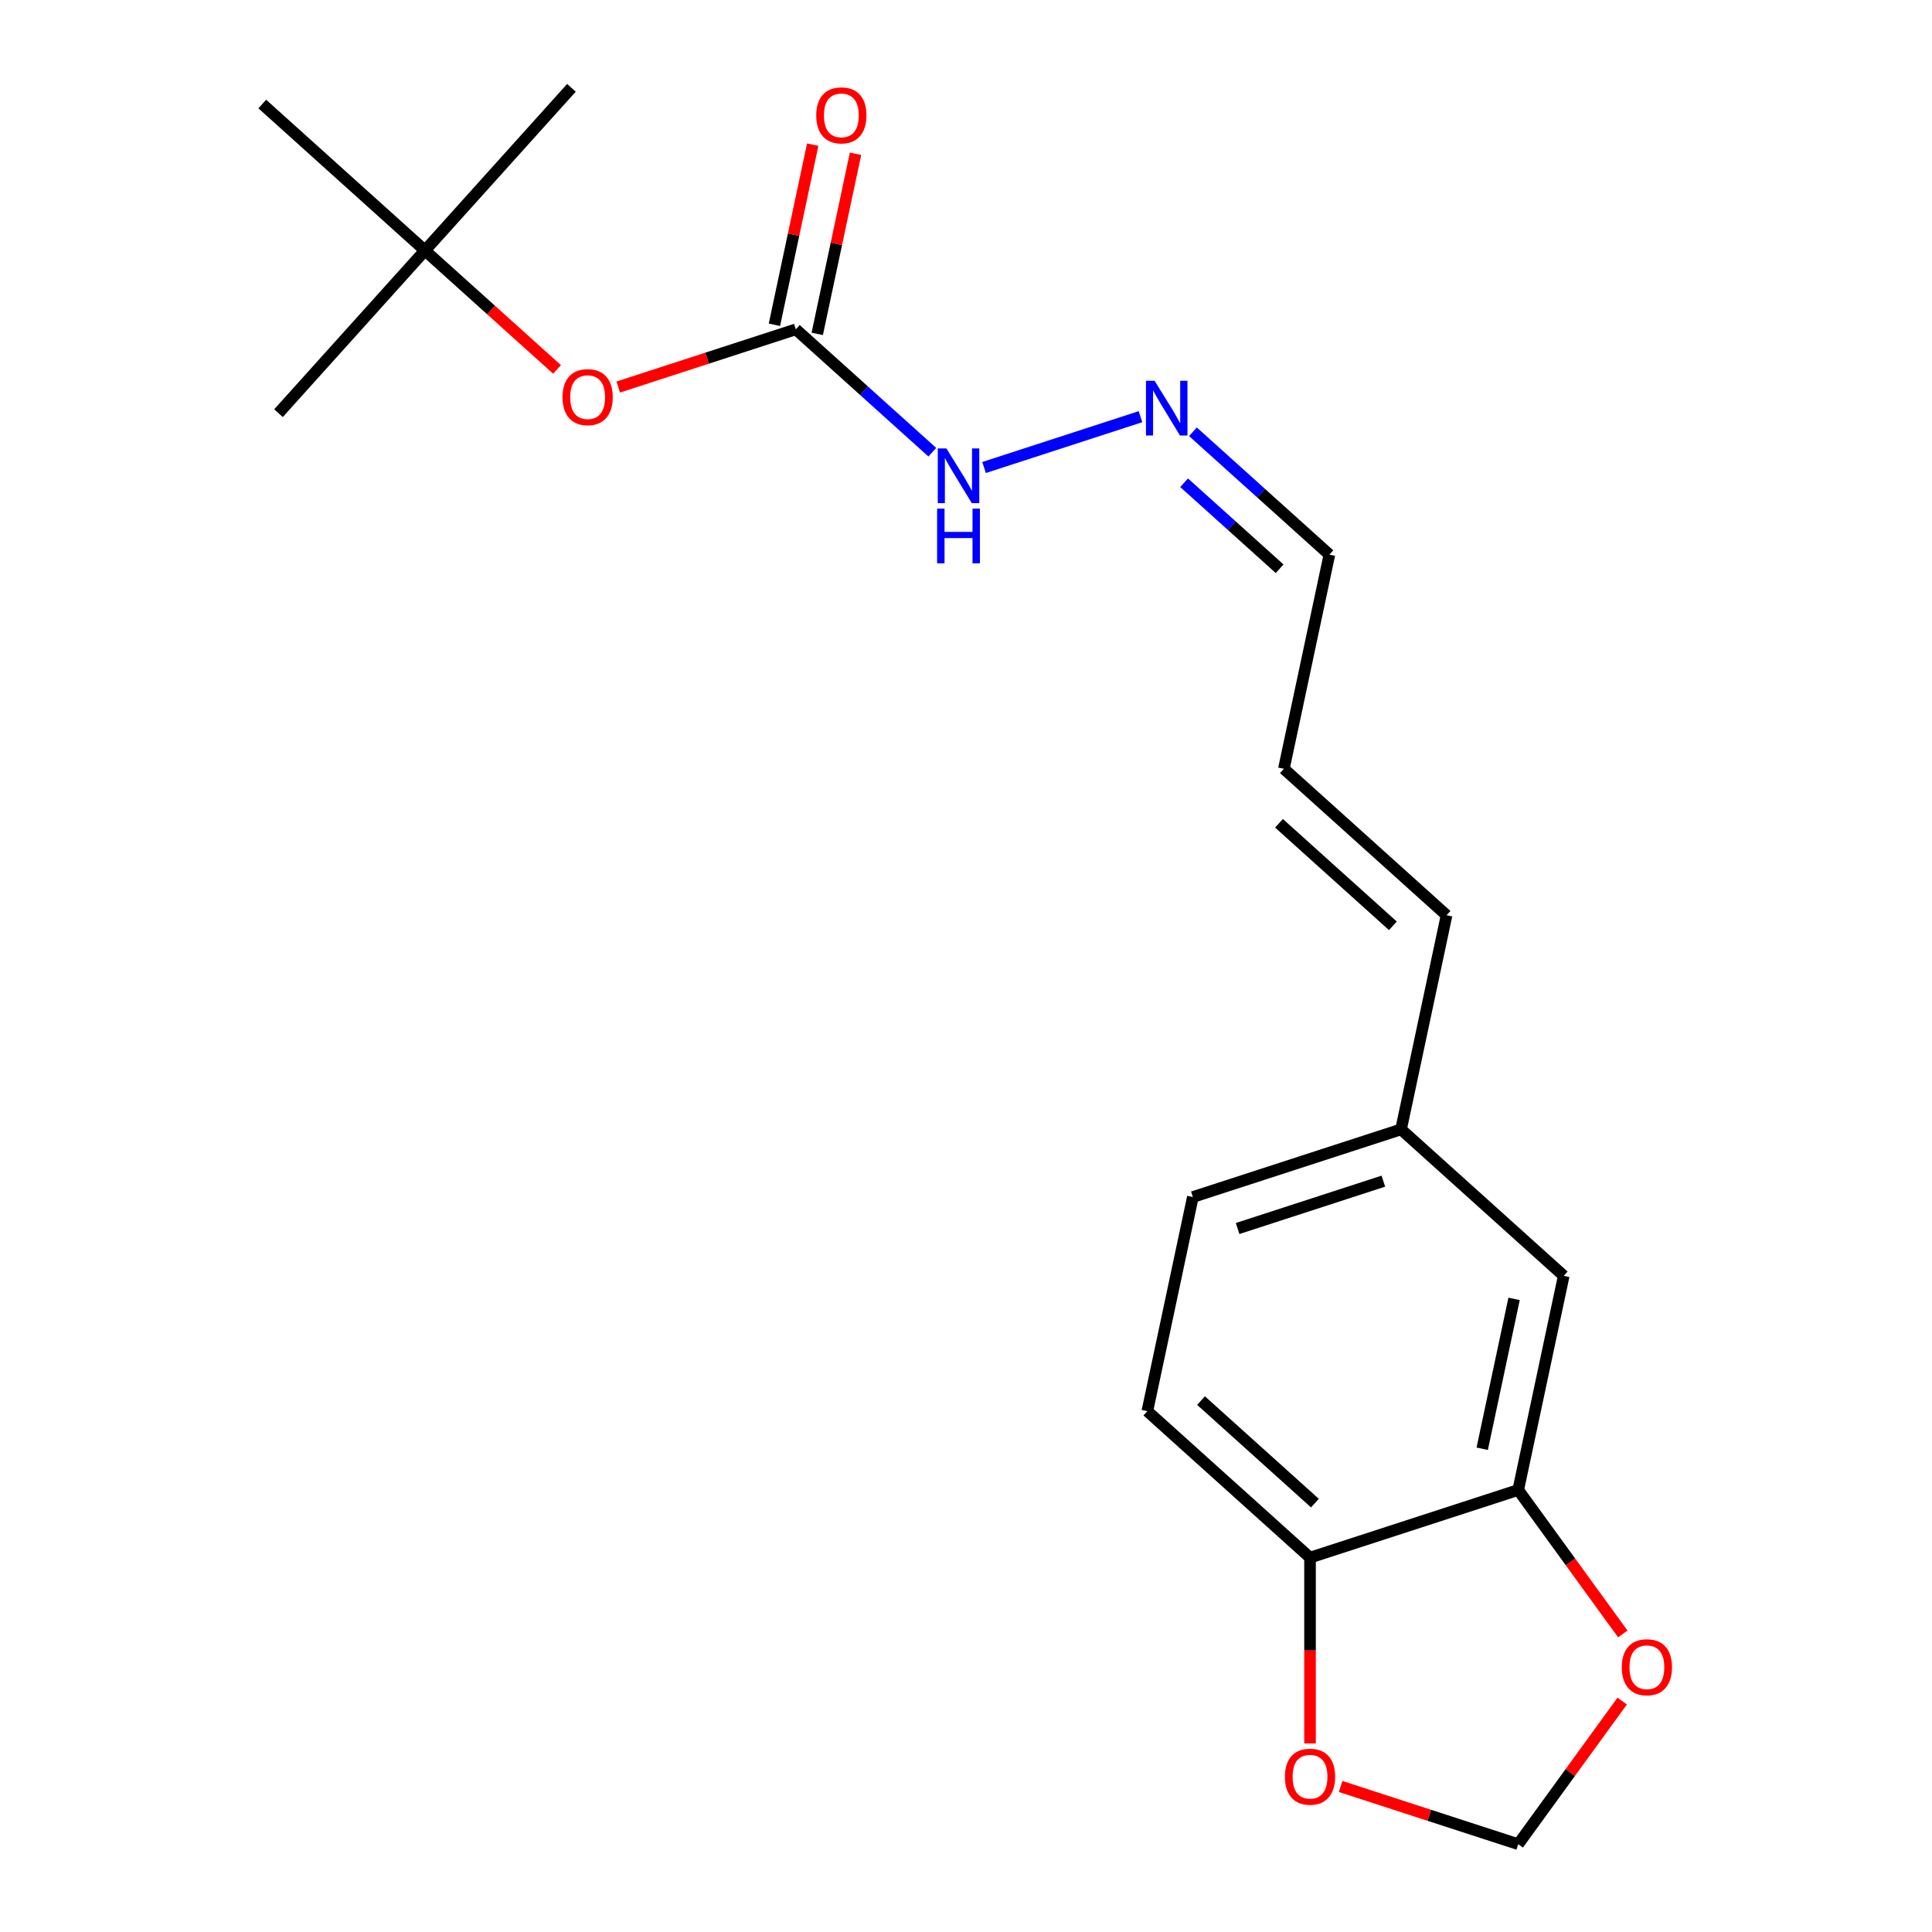 <?xml version='1.0' encoding='iso-8859-1'?>
<svg version='1.1' baseProfile='full'
              xmlns='http://www.w3.org/2000/svg'
                      xmlns:rdkit='http://www.rdkit.org/xml'
                      xmlns:xlink='http://www.w3.org/1999/xlink'
                  xml:space='preserve'
width='1000px' height='1000px' viewBox='0 0 1000 1000'>
<!-- END OF HEADER -->
<rect style='opacity:1.0;fill:#FFFFFF;stroke:none' width='1000' height='1000' x='0' y='0'> </rect>
<path class='bond-4' d='M 411.924,170.462 L 365.96,185.396' style='fill:none;fill-rule:evenodd;stroke:#000000;stroke-width:6px;stroke-linecap:butt;stroke-linejoin:miter;stroke-opacity:1' />
<path class='bond-4' d='M 365.96,185.396 L 319.995,200.331' style='fill:none;fill-rule:evenodd;stroke:#FF0000;stroke-width:6px;stroke-linecap:butt;stroke-linejoin:miter;stroke-opacity:1' />
<path class='bond-7' d='M 411.924,170.462 L 447.239,202.26' style='fill:none;fill-rule:evenodd;stroke:#000000;stroke-width:6px;stroke-linecap:butt;stroke-linejoin:miter;stroke-opacity:1' />
<path class='bond-7' d='M 447.239,202.26 L 482.555,234.058' style='fill:none;fill-rule:evenodd;stroke:#0000FF;stroke-width:6px;stroke-linecap:butt;stroke-linejoin:miter;stroke-opacity:1' />
<path class='bond-8' d='M 423.007,172.817 L 432.916,126.198' style='fill:none;fill-rule:evenodd;stroke:#000000;stroke-width:6px;stroke-linecap:butt;stroke-linejoin:miter;stroke-opacity:1' />
<path class='bond-8' d='M 432.916,126.198 L 442.826,79.579' style='fill:none;fill-rule:evenodd;stroke:#FF0000;stroke-width:6px;stroke-linecap:butt;stroke-linejoin:miter;stroke-opacity:1' />
<path class='bond-8' d='M 400.841,168.106 L 410.75,121.487' style='fill:none;fill-rule:evenodd;stroke:#000000;stroke-width:6px;stroke-linecap:butt;stroke-linejoin:miter;stroke-opacity:1' />
<path class='bond-8' d='M 410.75,121.487 L 420.659,74.867' style='fill:none;fill-rule:evenodd;stroke:#FF0000;stroke-width:6px;stroke-linecap:butt;stroke-linejoin:miter;stroke-opacity:1' />
<path class='bond-0' d='M 785.826,771.211 L 809.384,660.379' style='fill:none;fill-rule:evenodd;stroke:#000000;stroke-width:6px;stroke-linecap:butt;stroke-linejoin:miter;stroke-opacity:1' />
<path class='bond-0' d='M 767.194,749.874 L 783.684,672.292' style='fill:none;fill-rule:evenodd;stroke:#000000;stroke-width:6px;stroke-linecap:butt;stroke-linejoin:miter;stroke-opacity:1' />
<path class='bond-2' d='M 785.826,771.211 L 812.896,808.468' style='fill:none;fill-rule:evenodd;stroke:#000000;stroke-width:6px;stroke-linecap:butt;stroke-linejoin:miter;stroke-opacity:1' />
<path class='bond-2' d='M 812.896,808.468 L 839.965,845.725' style='fill:none;fill-rule:evenodd;stroke:#FF0000;stroke-width:6px;stroke-linecap:butt;stroke-linejoin:miter;stroke-opacity:1' />
<path class='bond-20' d='M 785.826,771.211 L 678.065,806.224' style='fill:none;fill-rule:evenodd;stroke:#000000;stroke-width:6px;stroke-linecap:butt;stroke-linejoin:miter;stroke-opacity:1' />
<path class='bond-1' d='M 678.065,806.224 L 593.861,730.407' style='fill:none;fill-rule:evenodd;stroke:#000000;stroke-width:6px;stroke-linecap:butt;stroke-linejoin:miter;stroke-opacity:1' />
<path class='bond-1' d='M 680.598,778.011 L 621.655,724.939' style='fill:none;fill-rule:evenodd;stroke:#000000;stroke-width:6px;stroke-linecap:butt;stroke-linejoin:miter;stroke-opacity:1' />
<path class='bond-3' d='M 678.065,806.224 L 678.065,854.302' style='fill:none;fill-rule:evenodd;stroke:#000000;stroke-width:6px;stroke-linecap:butt;stroke-linejoin:miter;stroke-opacity:1' />
<path class='bond-3' d='M 678.065,854.302 L 678.065,902.379' style='fill:none;fill-rule:evenodd;stroke:#FF0000;stroke-width:6px;stroke-linecap:butt;stroke-linejoin:miter;stroke-opacity:1' />
<path class='bond-5' d='M 839.645,880.471 L 812.736,917.508' style='fill:none;fill-rule:evenodd;stroke:#FF0000;stroke-width:6px;stroke-linecap:butt;stroke-linejoin:miter;stroke-opacity:1' />
<path class='bond-5' d='M 812.736,917.508 L 785.826,954.545' style='fill:none;fill-rule:evenodd;stroke:#000000;stroke-width:6px;stroke-linecap:butt;stroke-linejoin:miter;stroke-opacity:1' />
<path class='bond-21' d='M 693.898,924.676 L 739.862,939.611' style='fill:none;fill-rule:evenodd;stroke:#FF0000;stroke-width:6px;stroke-linecap:butt;stroke-linejoin:miter;stroke-opacity:1' />
<path class='bond-21' d='M 739.862,939.611 L 785.826,954.545' style='fill:none;fill-rule:evenodd;stroke:#000000;stroke-width:6px;stroke-linecap:butt;stroke-linejoin:miter;stroke-opacity:1' />
<path class='bond-12' d='M 288.33,191.22 L 254.144,160.439' style='fill:none;fill-rule:evenodd;stroke:#FF0000;stroke-width:6px;stroke-linecap:butt;stroke-linejoin:miter;stroke-opacity:1' />
<path class='bond-12' d='M 254.144,160.439 L 219.959,129.658' style='fill:none;fill-rule:evenodd;stroke:#000000;stroke-width:6px;stroke-linecap:butt;stroke-linejoin:miter;stroke-opacity:1' />
<path class='bond-6' d='M 590.316,215.675 L 509.343,241.985' style='fill:none;fill-rule:evenodd;stroke:#0000FF;stroke-width:6px;stroke-linecap:butt;stroke-linejoin:miter;stroke-opacity:1' />
<path class='bond-14' d='M 617.462,223.486 L 652.777,255.284' style='fill:none;fill-rule:evenodd;stroke:#0000FF;stroke-width:6px;stroke-linecap:butt;stroke-linejoin:miter;stroke-opacity:1' />
<path class='bond-14' d='M 652.777,255.284 L 688.093,287.082' style='fill:none;fill-rule:evenodd;stroke:#000000;stroke-width:6px;stroke-linecap:butt;stroke-linejoin:miter;stroke-opacity:1' />
<path class='bond-14' d='M 612.893,249.866 L 637.614,272.125' style='fill:none;fill-rule:evenodd;stroke:#0000FF;stroke-width:6px;stroke-linecap:butt;stroke-linejoin:miter;stroke-opacity:1' />
<path class='bond-14' d='M 637.614,272.125 L 662.335,294.384' style='fill:none;fill-rule:evenodd;stroke:#000000;stroke-width:6px;stroke-linecap:butt;stroke-linejoin:miter;stroke-opacity:1' />
<path class='bond-9' d='M 809.384,660.379 L 725.181,584.562' style='fill:none;fill-rule:evenodd;stroke:#000000;stroke-width:6px;stroke-linecap:butt;stroke-linejoin:miter;stroke-opacity:1' />
<path class='bond-10' d='M 664.535,397.914 L 688.093,287.082' style='fill:none;fill-rule:evenodd;stroke:#000000;stroke-width:6px;stroke-linecap:butt;stroke-linejoin:miter;stroke-opacity:1' />
<path class='bond-11' d='M 664.535,397.914 L 748.739,473.731' style='fill:none;fill-rule:evenodd;stroke:#000000;stroke-width:6px;stroke-linecap:butt;stroke-linejoin:miter;stroke-opacity:1' />
<path class='bond-11' d='M 662.002,426.127 L 720.945,479.199' style='fill:none;fill-rule:evenodd;stroke:#000000;stroke-width:6px;stroke-linecap:butt;stroke-linejoin:miter;stroke-opacity:1' />
<path class='bond-15' d='M 748.739,473.731 L 725.181,584.562' style='fill:none;fill-rule:evenodd;stroke:#000000;stroke-width:6px;stroke-linecap:butt;stroke-linejoin:miter;stroke-opacity:1' />
<path class='bond-17' d='M 219.959,129.658 L 144.141,213.862' style='fill:none;fill-rule:evenodd;stroke:#000000;stroke-width:6px;stroke-linecap:butt;stroke-linejoin:miter;stroke-opacity:1' />
<path class='bond-18' d='M 219.959,129.658 L 295.776,45.455' style='fill:none;fill-rule:evenodd;stroke:#000000;stroke-width:6px;stroke-linecap:butt;stroke-linejoin:miter;stroke-opacity:1' />
<path class='bond-19' d='M 219.959,129.658 L 135.755,53.841' style='fill:none;fill-rule:evenodd;stroke:#000000;stroke-width:6px;stroke-linecap:butt;stroke-linejoin:miter;stroke-opacity:1' />
<path class='bond-13' d='M 593.861,730.407 L 617.419,619.576' style='fill:none;fill-rule:evenodd;stroke:#000000;stroke-width:6px;stroke-linecap:butt;stroke-linejoin:miter;stroke-opacity:1' />
<path class='bond-16' d='M 725.181,584.562 L 617.419,619.576' style='fill:none;fill-rule:evenodd;stroke:#000000;stroke-width:6px;stroke-linecap:butt;stroke-linejoin:miter;stroke-opacity:1' />
<path class='bond-16' d='M 716.019,611.366 L 640.586,635.876' style='fill:none;fill-rule:evenodd;stroke:#000000;stroke-width:6px;stroke-linecap:butt;stroke-linejoin:miter;stroke-opacity:1' />
<path  class='atom-3' d='M 839.427 862.958
Q 839.427 856.158, 842.787 852.358
Q 846.147 848.558, 852.427 848.558
Q 858.707 848.558, 862.067 852.358
Q 865.427 856.158, 865.427 862.958
Q 865.427 869.838, 862.027 873.758
Q 858.627 877.638, 852.427 877.638
Q 846.187 877.638, 842.787 873.758
Q 839.427 869.878, 839.427 862.958
M 852.427 874.438
Q 856.747 874.438, 859.067 871.558
Q 861.427 868.638, 861.427 862.958
Q 861.427 857.398, 859.067 854.598
Q 856.747 851.758, 852.427 851.758
Q 848.107 851.758, 845.747 854.558
Q 843.427 857.358, 843.427 862.958
Q 843.427 868.678, 845.747 871.558
Q 848.107 874.438, 852.427 874.438
' fill='#FF0000'/>
<path  class='atom-4' d='M 665.065 919.612
Q 665.065 912.812, 668.425 909.012
Q 671.785 905.212, 678.065 905.212
Q 684.345 905.212, 687.705 909.012
Q 691.065 912.812, 691.065 919.612
Q 691.065 926.492, 687.665 930.412
Q 684.265 934.292, 678.065 934.292
Q 671.825 934.292, 668.425 930.412
Q 665.065 926.532, 665.065 919.612
M 678.065 931.092
Q 682.385 931.092, 684.705 928.212
Q 687.065 925.292, 687.065 919.612
Q 687.065 914.052, 684.705 911.252
Q 682.385 908.412, 678.065 908.412
Q 673.745 908.412, 671.385 911.212
Q 669.065 914.012, 669.065 919.612
Q 669.065 925.332, 671.385 928.212
Q 673.745 931.092, 678.065 931.092
' fill='#FF0000'/>
<path  class='atom-5' d='M 291.162 205.556
Q 291.162 198.756, 294.522 194.956
Q 297.882 191.156, 304.162 191.156
Q 310.442 191.156, 313.802 194.956
Q 317.162 198.756, 317.162 205.556
Q 317.162 212.436, 313.762 216.356
Q 310.362 220.236, 304.162 220.236
Q 297.922 220.236, 294.522 216.356
Q 291.162 212.476, 291.162 205.556
M 304.162 217.036
Q 308.482 217.036, 310.802 214.156
Q 313.162 211.236, 313.162 205.556
Q 313.162 199.996, 310.802 197.196
Q 308.482 194.356, 304.162 194.356
Q 299.842 194.356, 297.482 197.156
Q 295.162 199.956, 295.162 205.556
Q 295.162 211.276, 297.482 214.156
Q 299.842 217.036, 304.162 217.036
' fill='#FF0000'/>
<path  class='atom-7' d='M 597.629 197.105
L 606.909 212.105
Q 607.829 213.585, 609.309 216.265
Q 610.789 218.945, 610.869 219.105
L 610.869 197.105
L 614.629 197.105
L 614.629 225.425
L 610.749 225.425
L 600.789 209.025
Q 599.629 207.105, 598.389 204.905
Q 597.189 202.705, 596.829 202.025
L 596.829 225.425
L 593.149 225.425
L 593.149 197.105
L 597.629 197.105
' fill='#0000FF'/>
<path  class='atom-8' d='M 489.868 232.119
L 499.148 247.119
Q 500.068 248.599, 501.548 251.279
Q 503.028 253.959, 503.108 254.119
L 503.108 232.119
L 506.868 232.119
L 506.868 260.439
L 502.988 260.439
L 493.028 244.039
Q 491.868 242.119, 490.628 239.919
Q 489.428 237.719, 489.068 237.039
L 489.068 260.439
L 485.388 260.439
L 485.388 232.119
L 489.868 232.119
' fill='#0000FF'/>
<path  class='atom-8' d='M 485.048 263.271
L 488.888 263.271
L 488.888 275.311
L 503.368 275.311
L 503.368 263.271
L 507.208 263.271
L 507.208 291.591
L 503.368 291.591
L 503.368 278.511
L 488.888 278.511
L 488.888 291.591
L 485.048 291.591
L 485.048 263.271
' fill='#0000FF'/>
<path  class='atom-9' d='M 422.482 59.711
Q 422.482 52.91, 425.842 49.111
Q 429.202 45.31, 435.482 45.31
Q 441.762 45.31, 445.122 49.111
Q 448.482 52.91, 448.482 59.711
Q 448.482 66.591, 445.082 70.51
Q 441.682 74.391, 435.482 74.391
Q 429.242 74.391, 425.842 70.51
Q 422.482 66.63, 422.482 59.711
M 435.482 71.191
Q 439.802 71.191, 442.122 68.311
Q 444.482 65.391, 444.482 59.711
Q 444.482 54.151, 442.122 51.35
Q 439.802 48.511, 435.482 48.511
Q 431.162 48.511, 428.802 51.31
Q 426.482 54.111, 426.482 59.711
Q 426.482 65.43, 428.802 68.311
Q 431.162 71.191, 435.482 71.191
' fill='#FF0000'/>
</svg>
